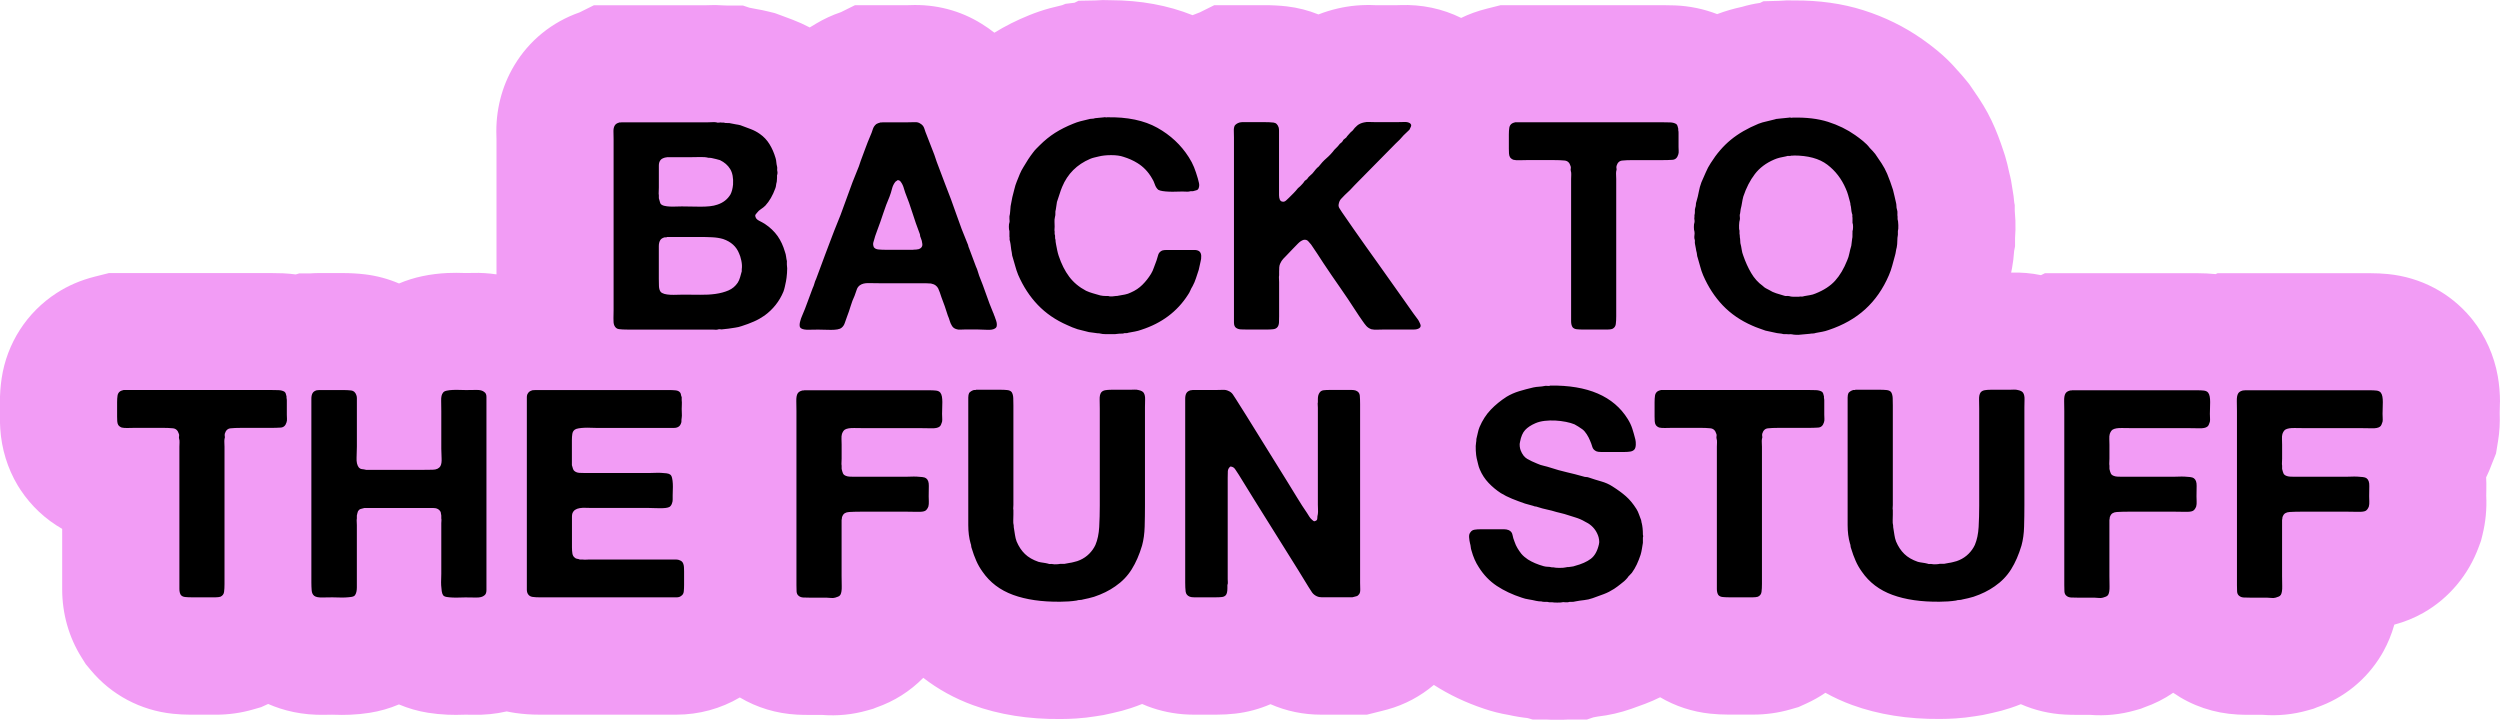 <?xml version="1.0" encoding="UTF-8"?>
<svg xmlns="http://www.w3.org/2000/svg" id="Layer_1" data-name="Layer 1" viewBox="0 0 746.94 215.04">
  <path d="m746.94,120.14c0-2.63-.22-5.23-.66-7.73-1.09-6.19-3.7-12.02-7.53-16.85l-.56-.69c-6.19-7.4-14.94-12.01-24.73-12.99-1.72-.17-3.49-.25-5.25-.25h-45.67l-.54.27s-.08,0-.12-.01c-1.72-.17-3.49-.26-5.26-.26h-45.64l-1.18.58c-2.92-.61-5.91-.85-8.92-.77l.27-1.33c.31-1.7.52-3.41.63-5.13l.27-1.37v-2.45c.13-1.65.17-3.35.11-5.1v-.1c-.04-1.03-.11-2.03-.2-3v-1.69l-.15-.76c-.1-1.29-.27-2.57-.51-3.85-.22-1.73-.55-3.44-1-5.14-.33-1.65-.74-3.28-1.21-4.86l-.33-1.03c-.33-.99-.64-1.91-.95-2.8-.52-1.5-1.12-3.04-1.78-4.59-1.31-3.08-2.9-6.03-4.76-8.83-.72-1.08-1.45-2.15-2.17-3.2l-.72-1.04-.79-.99c-.69-.86-1.44-1.74-2.27-2.65-.18-.2-.36-.39-.54-.59-1.78-2.08-3.78-4.03-5.98-5.84-1.5-1.23-3-2.37-4.48-3.4-5.28-3.71-11.2-6.62-17.57-8.64-6.3-2-13.26-2.97-20.67-2.92-1.5-.06-3.01-.02-4.5.11l-4.72.13-.99.49c-1.82.26-3.62.65-5.4,1.18-2.54.54-5.04,1.27-7.42,2.17-3.98-1.54-8.24-2.43-12.59-2.6-1.2-.05-2.42-.07-3.63-.07h-48.45l-4.21,1.06c-2.72.69-5.24,1.59-7.61,2.75-5.58-2.76-11.81-4.08-18.29-3.83h-.11c-.21.01-.4.02-.59.02h-6.66s-.14,0-.14,0c-3.78-.18-7.51.16-11.08.99-1.97.45-3.9,1.05-5.77,1.78-2.99-1.21-6.17-2.03-9.46-2.41-2.1-.24-4.31-.36-6.75-.36h-14.9l-4.31,2.14c-.74.26-1.47.54-2.19.85-7.37-2.95-15.57-4.45-24.47-4.47-1.56-.08-3.12-.06-4.67.07l-4.92.09-1.2.59-2.7.33-.96.39c-.21.05-.43.1-.64.16-1.01.23-2.03.48-3.07.76-2.13.58-4.22,1.29-6.23,2.11-3.69,1.49-7.17,3.24-10.35,5.21-1.18-.94-2.43-1.81-3.74-2.62-6.39-4.01-13.8-5.95-21.54-5.62h-.13c-.13.01-.25.01-.37.01h-15.86l-4.17,2.07c-2.66.9-5.18,2.07-7.53,3.48l-1.77,1.07-.05.04c-1.65-.87-3.37-1.64-5.14-2.32-1.1-.42-2.25-.85-3.48-1.3l-1.8-.66-1.86-.46c-1.24-.31-2.5-.57-3.77-.78-.66-.15-1.33-.28-2-.39l-1.94-.65h-4.84c-.3-.01-.6-.03-.9-.03-1.7-.13-3.42-.15-5.14-.05h-33.61l-4.28,2.13c-8.25,2.88-15.1,8.43-19.53,15.86-3.77,6.28-5.61,13.57-5.33,21.15.01.32.02.62.02.91v40.36c-2.3-.34-4.66-.5-7.05-.43-.73.02-1.43.03-2.08.03-.1,0-.21,0-.33-.01h-.12c-1.62-.07-3.26-.07-4.88,0h-.12c-2.62.12-5.17.44-7.58.95-2.42.51-4.75,1.24-6.96,2.18-3.19-1.37-6.61-2.3-10.18-2.73-2.13-.25-4.33-.38-6.73-.38h-6.96c-.84,0-1.68.03-2.52.09h-3.4l-1.06.32c-1.25-.17-2.52-.28-3.79-.34-1.19-.05-2.4-.07-3.58-.07h-48.45l-4.21,1.06c-4.24,1.07-7.98,2.68-11.43,4.91-8.89,5.75-14.86,15.02-16.42,25.5-.34,2.29-.52,4.71-.52,7.19v4.26c0,1.21.04,2.41.11,3.59.38,6.01,2.18,11.86,5.21,16.93l.87,1.37c3.21,4.83,7.44,8.77,12.42,11.62v18.04c0,7.3,2,14.35,5.79,20.38l1.25,1.99,1.51,1.81c6.16,7.39,14.88,12.02,24.51,13.02,1.76.18,3.58.28,5.43.28h7.4c3.81,0,7.55-.52,11.1-1.55l2.44-.7,2.11-.96c4.46,1.96,10.14,3.41,17.03,3.24.83-.02,1.54-.03,2.07-.03.14,0,.3,0,.38.01,1.71.07,3.42.07,5,0,2.01-.08,3.99-.28,5.8-.57,3.07-.48,6.02-1.33,8.79-2.51,2.75,1.17,5.67,2.01,8.7,2.49,1.87.3,3.83.49,5.83.58,1.68.07,3.39.07,4.98,0,.14,0,.27-.01.32-.01.72,0,1.49.01,2.25.03,3.46.09,6.86-.25,10.12-1,.88.19,1.78.35,2.68.48,2.28.33,4.62.49,7.13.49h40.93c6.7,0,13.24-1.8,18.91-5.14,5.13,3.05,10.93,4.8,17.05,5.13,1.18.06,2.38.09,3.67.09h3.9c4.55.35,9.07-.09,13.44-1.34l1.77-.5.94-.38c5.34-1.84,10.13-4.88,14.04-8.87,4.41,3.42,9.38,6.16,14.78,8.14,7.8,2.85,16.66,4.27,26.31,4.17,1.5,0,3.05-.06,4.66-.16,1.99-.13,3.92-.35,5.72-.65,1.57-.2,3.12-.49,4.66-.88.16-.03.32-.07.5-.11,1.85-.39,3.68-.89,5.42-1.47,1.13-.38,2.25-.78,3.34-1.22.55.24,1.1.47,1.67.69l1.37.49c3.95,1.33,8.12,2.01,12.4,2.01h6.7c1.98,0,3.92-.11,5.73-.32,3.66-.42,7.18-1.38,10.48-2.81,4.75,2.08,9.84,3.13,15.15,3.13h13.67l4.19-1.05c.73-.18,1.34-.34,1.85-.48l.14-.04c5.1-1.41,9.8-3.92,13.81-7.32,4.51,2.91,9.54,5.3,14.98,7.11,2.41.83,4.93,1.46,7.53,1.89l1.23.26c1.12.22,2.19.39,3.14.51.26.03.51.06.77.09.12.02.24.03.36.05l1.54.44h4.28c.97.06,1.97.09,3.02.09s2.06-.03,3.02-.09h5.84l1.95-.66c.41-.07.83-.15,1.24-.23,3.44-.39,6.83-1.17,10.08-2.31,1.42-.5,2.79-1,4.13-1.5,1.53-.58,3.03-1.23,4.5-1.96,4.52,2.66,9.6,4.34,14.97,4.9,1.76.18,3.58.28,5.43.28h7.4c3.8,0,7.52-.52,11.07-1.54l2.46-.71,2.34-1.06c2.01-.92,3.92-1.99,5.7-3.21,2.54,1.41,5.21,2.64,7.99,3.65,7.8,2.85,16.66,4.26,26.31,4.17,1.5,0,3.05-.06,4.66-.16,2.02-.14,3.89-.35,5.73-.65,1.56-.2,3.12-.49,4.66-.88.16-.03.33-.07.51-.11,1.84-.39,3.67-.89,5.41-1.47,1.06-.35,2.11-.73,3.13-1.14,4.1,1.8,8.52,2.86,13.13,3.1,1.17.06,2.36.09,3.64.09h3.9c4.56.36,9.08-.1,13.47-1.35l1.74-.5.92-.37c3.11-1.07,6.03-2.54,8.71-4.38,5.64,3.9,12.23,6.13,19.23,6.5,1.17.06,2.35.09,3.63.09h3.9c4.55.35,9.07-.09,13.44-1.34l1.76-.5.93-.38c8.08-2.78,14.9-8.31,19.32-15.7l.57-.99c1.41-2.54,2.5-5.22,3.29-8.04,3.09-.82,6.02-2.01,8.77-3.58,7.57-4.33,13.43-11.33,16.48-19.71l.64-1.74.45-1.8c.94-3.8,1.32-7.74,1.12-11.69,0-.6.01-1.27.03-1.97.03-1.18,0-2.35-.06-3.51.63-1.27,1.19-2.59,1.68-3.94l1.27-3.18.62-3.79c.44-2.7.6-5.46.48-8.27.05-1.09.07-2.19.07-3.27ZM544.46,1.45h-.05c-.06-.03-.12-.05-.18-.06.08.02.15.04.23.06Zm-203.21.36h-.04s-.03-.02-.04-.02l.08.02Zm122.56,212.95s.05,0,.07,0h0-.07Zm.11,0h0,.12s-.08,0-.12,0Zm163.09-132.1l-.1-.02s.09.02.14.03h-.04Z" style="fill: #f29cf5; stroke-width: 0px;"></path>
  <path d="m670.35,116.66c-.12-.03-.23-.01-.35.04-.64.17-1.07.47-1.3.87-.29.47-.42,1.25-.39,2.35.03,1.1.04,2.06.04,2.87v52.03c0,.64.01,1.26.04,1.87.03.61.25,1.06.65,1.35.35.29.8.45,1.35.48.55.03,1.14.04,1.78.04h5.05c.46,0,.93.03,1.39.09.46.06.9.03,1.3-.09.29-.12.58-.22.87-.3.29-.09.52-.28.7-.57.29-.52.42-1.38.39-2.57-.03-1.19-.04-2.19-.04-3v-16.79c.06-.17.09-.36.09-.57s.06-.39.17-.57c.29-.75.96-1.16,2-1.22,1.04-.06,2.12-.09,3.22-.09h14.27c.75,0,1.71.02,2.87.04,1.16.03,1.94-.07,2.35-.3.41-.23.72-.67.96-1.3.11-.46.16-.97.13-1.52-.03-.55-.04-1.06-.04-1.52,0-.93.01-1.96.04-3.09.03-1.13-.25-1.9-.83-2.31-.23-.17-.59-.29-1.09-.35-.49-.06-1.04-.1-1.65-.13-.61-.03-1.22-.03-1.83,0-.61.03-1.14.04-1.61.04h-15.4c-.46,0-.9-.01-1.3-.04-.41-.03-.76-.1-1.04-.22-.46-.17-.77-.43-.91-.78-.14-.35-.27-.78-.39-1.3v-.96c-.06-.29-.07-.64-.04-1.04.03-.41.04-.75.04-1.04v-4.18c0-.46-.02-1.01-.04-1.65-.03-.64.01-1.16.13-1.57.23-.64.52-1.07.87-1.3.58-.35,1.52-.51,2.83-.48,1.3.03,2.42.04,3.35.04h16.79c.81,0,1.78.02,2.91.04,1.13.03,1.93-.13,2.39-.48.23-.17.39-.39.48-.65.09-.26.19-.54.3-.83.06-.35.07-.72.04-1.13-.03-.41-.04-.81-.04-1.22,0-.52.01-1.09.04-1.7.03-.61.04-1.22.04-1.83s-.04-1.16-.13-1.65c-.09-.49-.25-.88-.48-1.17-.29-.35-.73-.55-1.3-.61-.58-.06-1.19-.09-1.83-.09h-37.5c-.12.06-.23.07-.35.04Zm-51.59,0c-.12-.03-.23-.01-.35.04-.64.17-1.07.47-1.3.87-.29.47-.42,1.25-.39,2.35.03,1.1.04,2.06.04,2.87v52.03c0,.64.01,1.26.04,1.87.03.61.25,1.06.65,1.35.35.29.8.45,1.35.48.55.03,1.14.04,1.78.04h5.05c.46,0,.93.03,1.39.09.46.06.9.03,1.3-.09.29-.12.58-.22.87-.3.29-.09.52-.28.7-.57.29-.52.42-1.38.39-2.57-.03-1.19-.04-2.19-.04-3v-16.79c.06-.17.09-.36.09-.57s.06-.39.17-.57c.29-.75.96-1.16,2-1.22,1.04-.06,2.12-.09,3.22-.09h14.27c.75,0,1.71.02,2.87.04,1.16.03,1.94-.07,2.35-.3.4-.23.72-.67.96-1.3.12-.46.16-.97.13-1.52-.03-.55-.04-1.06-.04-1.52,0-.93.01-1.96.04-3.09.03-1.13-.25-1.9-.83-2.31-.23-.17-.6-.29-1.09-.35-.49-.06-1.05-.1-1.65-.13-.61-.03-1.22-.03-1.83,0-.61.03-1.15.04-1.61.04h-15.4c-.47,0-.9-.01-1.3-.04-.41-.03-.75-.1-1.04-.22-.47-.17-.77-.43-.91-.78-.15-.35-.28-.78-.39-1.3v-.96c-.06-.29-.07-.64-.04-1.04.03-.41.04-.75.04-1.04v-4.18c0-.46-.02-1.01-.04-1.65-.03-.64.01-1.16.13-1.57.23-.64.52-1.07.87-1.3.58-.35,1.52-.51,2.83-.48,1.3.03,2.42.04,3.35.04h16.79c.81,0,1.78.02,2.91.04,1.13.03,1.93-.13,2.39-.48.23-.17.39-.39.48-.65.09-.26.19-.54.3-.83.06-.35.07-.72.04-1.13-.03-.41-.04-.81-.04-1.22,0-.52.01-1.09.04-1.7.03-.61.04-1.22.04-1.83s-.04-1.16-.13-1.65c-.09-.49-.25-.88-.48-1.17-.29-.35-.73-.55-1.3-.61-.58-.06-1.19-.09-1.83-.09h-37.5c-.12.06-.23.07-.35.04Zm-64.73-.13h-.35c-.58.17-1.04.47-1.39.87-.17.35-.26.8-.26,1.35v38.15c0,2.03.23,3.86.7,5.48.12.29.17.54.17.74s.06.45.17.74c.4,1.34.85,2.57,1.35,3.7.49,1.13,1.12,2.22,1.87,3.26,2.2,3.19,5.25,5.5,9.14,6.92,3.88,1.42,8.58,2.1,14.09,2.04.81,0,1.65-.03,2.52-.09.87-.06,1.65-.15,2.35-.26.35-.12.68-.17,1-.17s.65-.06,1-.17c.52-.12,1.06-.23,1.61-.35.55-.12,1.09-.26,1.61-.43,2.44-.81,4.55-1.86,6.35-3.13,2.03-1.39,3.67-3.09,4.92-5.09,1.25-2,2.27-4.36,3.09-7.09.46-1.68.73-3.57.78-5.65.06-2.09.09-4.23.09-6.44v-29.23c0-.7.01-1.46.04-2.31.03-.84-.1-1.49-.39-1.96-.23-.41-.75-.7-1.57-.87-.41-.12-.83-.16-1.26-.13-.43.03-.89.04-1.35.04h-5.57c-.64,0-1.22.04-1.74.13s-.93.3-1.22.65c-.35.46-.51,1.19-.48,2.17.03.99.04,1.89.04,2.7v28.97c0,2.21-.06,4.34-.17,6.39-.12,2.06-.49,3.84-1.13,5.35-.46.99-1.09,1.87-1.87,2.65-.78.78-1.7,1.41-2.74,1.87-.46.23-1.1.43-1.91.61-.41.12-.84.2-1.31.26-.46.06-.93.15-1.39.26h-1.3c-.17.06-.52.1-1.04.13-.52.03-.9.02-1.13-.04-.29-.06-.55-.07-.78-.04-.23.03-.49-.01-.78-.13-.46-.12-.93-.2-1.39-.26-.47-.06-.93-.14-1.39-.26-1.68-.58-3.03-1.36-4.04-2.35-1.02-.99-1.84-2.23-2.48-3.74-.23-.64-.39-1.28-.48-1.91-.09-.64-.19-1.28-.3-1.91-.06-.23-.09-.55-.09-.96-.12-.46-.16-.99-.13-1.57.03-.58.04-1.13.04-1.65v-1.39c-.06-.23-.07-.48-.04-.74.03-.26.04-.51.04-.74v-29.75c0-.75-.02-1.49-.04-2.22-.03-.72-.19-1.32-.48-1.78-.29-.35-.74-.55-1.35-.61-.61-.06-1.23-.09-1.87-.09h-7.4c-.12.06-.23.09-.35.09Zm-57.33,0h-.43c-.47.12-.78.23-.96.35-.46.29-.74.73-.83,1.3-.09.58-.13,1.25-.13,2v4.26c0,.46.01.93.04,1.39.03.47.13.84.31,1.13.23.35.58.61,1.04.78.46.12,1.09.16,1.87.13.78-.03,1.49-.04,2.13-.04h8.09c1.22,0,2.28.04,3.17.13.9.09,1.49.62,1.78,1.61.12.23.14.46.09.7-.06.23-.06.49,0,.78.11.35.16.74.13,1.17-.03.43-.04.86-.04,1.26v42.5c0,.73.14,1.32.43,1.78.29.35.71.55,1.26.61.55.06,1.14.09,1.78.09h7.39c.52,0,.98-.06,1.39-.17.64-.29,1-.77,1.09-1.44.09-.67.13-1.46.13-2.39v-40.98c0-.35-.01-.74-.04-1.17-.03-.44-.02-.83.04-1.17.12-.29.14-.55.09-.78-.06-.23-.06-.49,0-.78.29-.99.85-1.52,1.7-1.61.84-.09,1.84-.13,3-.13h8.87c1.22,0,2.26-.03,3.13-.09.87-.06,1.45-.58,1.74-1.57.12-.35.16-.71.13-1.09-.03-.38-.04-.77-.04-1.17v-4.26c0-.29-.03-.55-.09-.78v-.44c-.06-.29-.13-.56-.22-.83-.09-.26-.22-.45-.39-.57-.47-.29-1.06-.45-1.78-.48-.72-.03-1.46-.04-2.22-.04h-43.67Zm-34.32-1.22c-.38-.06-.65-.06-.83,0-.58.12-1.15.19-1.7.22-.55.03-1.12.1-1.7.22-1.51.35-2.93.73-4.26,1.13-1.34.41-2.58.96-3.74,1.65-1.8,1.16-3.38,2.45-4.74,3.87-1.36,1.42-2.48,3.15-3.35,5.18-.23.58-.41,1.16-.52,1.74-.12.58-.26,1.19-.43,1.83,0,.47-.03.81-.09,1.04-.12.64-.14,1.45-.09,2.44.06.99.14,1.74.26,2.26.17.64.32,1.23.43,1.78.12.55.29,1.09.52,1.61.64,1.51,1.51,2.84,2.61,4,1.1,1.16,2.32,2.17,3.65,3.04,1.04.64,2.17,1.2,3.39,1.7,1.22.49,2.49.97,3.83,1.43.46.12.88.23,1.26.35.38.12.8.23,1.26.35.23.12.43.17.61.17s.41.06.7.17c.87.29,1.78.54,2.74.74.96.2,1.9.45,2.83.74.46.12.88.22,1.26.31.38.09.77.19,1.17.3,1.04.35,2.1.68,3.18,1,1.07.32,2.04.74,2.91,1.26.46.23.78.41.96.52,1.39.87,2.38,2.09,2.96,3.65.12.29.22.7.3,1.22.09.52.07.99-.04,1.39-.46,2.03-1.28,3.48-2.44,4.35-1.16.87-2.73,1.57-4.7,2.09-.29.12-.6.19-.91.22-.32.03-.62.07-.91.13-.41,0-.7.03-.87.09-.46.12-1.1.17-1.91.17s-1.45-.06-1.91-.17h-.43c-.46-.12-.89-.17-1.26-.17s-.77-.06-1.17-.17c-1.86-.52-3.42-1.19-4.7-2-.35-.23-.7-.49-1.04-.78-.35-.29-.67-.61-.96-.96-.41-.52-.78-1.07-1.13-1.65-.35-.58-.64-1.22-.87-1.91-.29-.7-.49-1.38-.61-2.04-.12-.67-.49-1.14-1.13-1.43-.41-.17-.87-.26-1.39-.26h-6.96c-.7,0-1.32.04-1.87.13-.55.09-.97.36-1.26.83-.29.35-.41.86-.35,1.52.06.67.14,1.23.26,1.7.12.41.19.78.22,1.13.03.35.1.7.22,1.04.52,1.91,1.25,3.57,2.17,4.96,1.45,2.32,3.25,4.19,5.39,5.61,2.15,1.42,4.64,2.6,7.48,3.52.64.23,1.33.41,2.09.52.75.12,1.48.26,2.17.43.29.06.55.1.78.13.23.03.49.04.78.04.35.12.74.16,1.17.13.43-.03.85.01,1.26.13h.87c.29.06.78.09,1.48.09s1.19-.03,1.48-.09c.12-.06.28-.07.48-.04.2.03.36.04.48.04h.7c.35-.12.71-.16,1.09-.13.38.03.77-.01,1.17-.13.87-.17,1.74-.3,2.61-.39.87-.09,1.71-.28,2.52-.57,1.16-.4,2.28-.81,3.35-1.22,1.07-.4,2.1-.93,3.09-1.57.35-.23.68-.46,1-.7.32-.23.62-.46.91-.7.4-.29.78-.59,1.13-.91.35-.32.67-.65.96-1,.17-.29.38-.54.61-.74.23-.2.46-.45.7-.74.58-.81,1.07-1.65,1.48-2.52.41-.87.78-1.83,1.13-2.87.17-.58.3-1.16.39-1.74.09-.58.19-1.19.3-1.83v-1.57c.12-.29.12-.58,0-.87,0-1.39-.12-2.55-.35-3.48-.06-.12-.09-.25-.09-.39s-.03-.3-.09-.48c-.23-.58-.45-1.16-.65-1.74-.2-.58-.45-1.1-.74-1.57-.99-1.57-2.04-2.84-3.17-3.83-1.13-.99-2.48-1.97-4.05-2.96-.99-.64-2.1-1.13-3.35-1.48-1.25-.35-2.45-.73-3.61-1.13-.29-.12-.58-.17-.87-.17s-.58-.06-.87-.17c-1.62-.46-3.26-.88-4.91-1.26-1.65-.38-3.26-.83-4.83-1.35-.7-.23-1.38-.42-2.04-.57-.67-.14-1.32-.36-1.96-.65-1.16-.46-2.16-.94-3-1.43-.84-.49-1.49-1.35-1.96-2.57-.12-.29-.2-.68-.26-1.17-.06-.49-.03-.94.09-1.35.29-1.57.8-2.74,1.52-3.52.72-.78,1.75-1.46,3.09-2.04.81-.35,1.74-.58,2.78-.7,1.04-.12,2.1-.14,3.18-.09,1.07.06,2.12.19,3.13.39,1.01.2,1.87.45,2.57.74.75.41,1.54.9,2.35,1.48.46.35.9.84,1.3,1.48.41.64.73,1.25.96,1.83.29.64.52,1.28.7,1.91.17.64.61,1.1,1.3,1.39.35.12.78.17,1.3.17h7.05c.64,0,1.22-.04,1.74-.13.52-.09.93-.3,1.22-.65.23-.29.36-.74.39-1.35.03-.61-.02-1.14-.13-1.61-.29-1.16-.59-2.23-.91-3.22-.32-.99-.77-1.94-1.35-2.87-4.23-6.84-11.98-10.18-23.23-10.01-.12.12-.36.15-.74.09Zm-106.31,1.26c-.15.03-.28.04-.39.04-.58.17-.99.46-1.22.87-.23.41-.35.96-.35,1.65v54.98c0,.99.04,1.86.13,2.61.09.75.51,1.28,1.26,1.57.35.12.75.17,1.22.17h6.7c.64,0,1.2-.03,1.7-.09.49-.06.88-.26,1.17-.61.29-.41.43-1.07.43-2v-.96c.12-.29.16-.58.13-.87-.03-.29-.04-.58-.04-.87v-30.28c0-.81.01-1.48.04-2,.03-.52.27-.99.74-1.39.64,0,1.15.3,1.52.91.38.61.71,1.12,1,1.52.81,1.34,1.61,2.62,2.39,3.87.78,1.25,1.58,2.54,2.39,3.87l13.05,20.88c.52.81,1.03,1.64,1.52,2.48.49.84,1,1.67,1.52,2.48.35.58.7,1.12,1.04,1.61.35.49.84.88,1.48,1.17.35.17.77.26,1.26.26h9.35c.46-.12.86-.22,1.17-.3.32-.09.59-.3.83-.65.23-.35.33-.84.3-1.48-.03-.64-.04-1.28-.04-1.91v-53.33c0-.99-.03-1.84-.09-2.57-.06-.72-.46-1.23-1.22-1.52-.35-.12-.75-.17-1.22-.17h-6.7c-.64,0-1.2.03-1.7.09-.49.06-.89.29-1.17.7-.35.47-.52,1.1-.52,1.91v.96c-.06.23-.07.49-.04.78.03.29.04.58.04.87v28.97c0,.47.01.94.04,1.44.03.49.01.94-.04,1.35-.12.47-.17.9-.17,1.3s-.2.67-.61.78c-.17.12-.35.12-.52,0-.17-.12-.32-.23-.43-.35-.35-.29-.62-.61-.83-.96-.2-.35-.42-.7-.65-1.04-1.04-1.51-2.04-3.06-3-4.65-.96-1.59-1.93-3.18-2.91-4.74-2.03-3.31-4.08-6.6-6.13-9.87-2.06-3.28-4.1-6.57-6.13-9.88l-3.13-4.96c-.29-.46-.6-.93-.91-1.39-.32-.46-.77-.81-1.35-1.04-.47-.23-1-.33-1.61-.3-.61.03-1.23.04-1.87.04h-7.05c-.12,0-.25.02-.39.04Zm-64.77-.04h-.35c-.58.17-1.04.47-1.39.87-.17.35-.26.8-.26,1.35v38.15c0,2.03.23,3.86.7,5.48.12.29.17.54.17.74s.06.45.17.74c.4,1.34.85,2.57,1.35,3.7.49,1.13,1.12,2.22,1.87,3.26,2.2,3.19,5.25,5.5,9.13,6.92,3.89,1.42,8.58,2.1,14.09,2.04.81,0,1.65-.03,2.52-.09.87-.06,1.65-.15,2.35-.26.35-.12.68-.17,1-.17s.65-.06,1-.17c.52-.12,1.06-.23,1.61-.35.55-.12,1.09-.26,1.61-.43,2.44-.81,4.55-1.86,6.35-3.13,2.03-1.39,3.67-3.09,4.91-5.09,1.25-2,2.28-4.36,3.09-7.09.46-1.68.72-3.57.78-5.65.06-2.09.09-4.23.09-6.44v-29.23c0-.7.01-1.46.04-2.31.03-.84-.1-1.49-.39-1.96-.23-.41-.76-.7-1.57-.87-.41-.12-.83-.16-1.26-.13-.43.03-.89.04-1.35.04h-5.57c-.64,0-1.22.04-1.74.13-.52.09-.93.3-1.22.65-.35.46-.51,1.19-.48,2.17.03.99.04,1.89.04,2.7v28.97c0,2.21-.06,4.34-.17,6.39-.12,2.06-.49,3.84-1.13,5.35-.46.99-1.09,1.87-1.87,2.65-.78.78-1.7,1.41-2.74,1.87-.47.23-1.1.43-1.91.61-.41.12-.84.2-1.3.26-.47.06-.93.15-1.39.26h-1.3c-.17.06-.52.1-1.04.13-.52.03-.9.02-1.13-.04-.29-.06-.55-.07-.78-.04-.23.03-.49-.01-.78-.13-.46-.12-.93-.2-1.39-.26-.47-.06-.93-.14-1.39-.26-1.68-.58-3.03-1.36-4.05-2.35-1.02-.99-1.84-2.23-2.48-3.74-.23-.64-.39-1.28-.48-1.91-.09-.64-.19-1.28-.3-1.91-.06-.23-.09-.55-.09-.96-.12-.46-.16-.99-.13-1.57.03-.58.04-1.13.04-1.65v-1.39c-.06-.23-.07-.48-.04-.74.03-.26.04-.51.04-.74v-29.75c0-.75-.01-1.49-.04-2.22-.03-.72-.19-1.32-.48-1.78-.29-.35-.74-.55-1.35-.61-.61-.06-1.23-.09-1.87-.09h-7.39c-.12.06-.23.09-.35.09Zm-51.33.13c-.12-.03-.23-.01-.35.04-.64.17-1.07.47-1.31.87-.29.47-.42,1.25-.39,2.35.03,1.1.04,2.06.04,2.87v52.03c0,.64.01,1.26.04,1.87.03.61.25,1.06.65,1.35.35.29.8.45,1.35.48.55.03,1.14.04,1.78.04h5.05c.46,0,.93.03,1.39.09.46.06.9.03,1.31-.09.29-.12.58-.22.87-.3.29-.09.52-.28.7-.57.29-.52.42-1.38.39-2.57-.03-1.19-.04-2.19-.04-3v-16.79c.06-.17.09-.36.09-.57s.06-.39.17-.57c.29-.75.96-1.16,2-1.22,1.04-.06,2.12-.09,3.22-.09h14.27c.75,0,1.71.02,2.87.04,1.16.03,1.94-.07,2.35-.3.4-.23.72-.67.96-1.3.11-.46.16-.97.13-1.52-.03-.55-.04-1.06-.04-1.52,0-.93.01-1.96.04-3.09.03-1.13-.25-1.9-.83-2.31-.23-.17-.6-.29-1.09-.35-.49-.06-1.04-.1-1.65-.13-.61-.03-1.22-.03-1.83,0-.61.03-1.15.04-1.61.04h-15.4c-.46,0-.9-.01-1.3-.04-.41-.03-.76-.1-1.04-.22-.46-.17-.77-.43-.91-.78-.14-.35-.28-.78-.39-1.3v-.96c-.06-.29-.07-.64-.04-1.04.03-.41.04-.75.04-1.04v-4.18c0-.46-.02-1.01-.04-1.65-.03-.64.01-1.16.13-1.57.23-.64.52-1.07.87-1.3.58-.35,1.52-.51,2.83-.48,1.3.03,2.42.04,3.35.04h16.79c.81,0,1.78.02,2.91.04,1.13.03,1.93-.13,2.39-.48.23-.17.39-.39.48-.65.09-.26.19-.54.3-.83.06-.35.07-.72.04-1.13-.03-.41-.04-.81-.04-1.22,0-.52.01-1.09.04-1.7.03-.61.04-1.22.04-1.83s-.04-1.16-.13-1.65c-.09-.49-.25-.88-.48-1.17-.29-.35-.73-.55-1.3-.61-.58-.06-1.19-.09-1.83-.09h-37.5c-.12.06-.23.07-.35.04Zm-80.56-.09c-.12-.03-.23-.01-.35.04-.64.17-1.07.46-1.3.87-.23.29-.35.7-.35,1.22v57.46c0,.55.12,1,.35,1.35.29.47.74.74,1.35.83.61.09,1.32.13,2.13.13h40.93c.55,0,1-.14,1.35-.43.46-.29.73-.74.78-1.35.06-.61.09-1.26.09-1.96v-4c0-.46-.01-.9-.04-1.3-.03-.41-.1-.75-.22-1.04-.17-.46-.49-.78-.96-.96-.35-.17-.74-.26-1.17-.26h-25.97c-.29,0-.61.02-.96.04-.35.03-.67.02-.96-.04h-.87c-.29-.12-.57-.19-.83-.22-.26-.03-.48-.13-.65-.31-.41-.29-.65-.71-.74-1.26-.09-.55-.13-1.17-.13-1.87v-9.09c0-.32.03-.62.09-.91.17-.52.45-.91.83-1.17.38-.26.84-.43,1.39-.52.55-.09,1.14-.12,1.78-.09.64.03,1.31.04,2,.04h16.96c.4,0,.91.01,1.52.04.61.03,1.22.04,1.83.04s1.16-.03,1.65-.09c.49-.06.88-.17,1.17-.35.35-.29.58-.67.7-1.13.12-.29.17-.64.17-1.04v-1.22c0-.46.01-1.01.04-1.65.03-.64.03-1.26,0-1.87-.03-.61-.1-1.17-.22-1.7-.12-.52-.32-.87-.61-1.04-.23-.17-.6-.29-1.09-.35-.49-.06-1.03-.1-1.61-.13-.58-.03-1.17-.03-1.78,0-.61.03-1.12.04-1.52.04h-19.66c-.52,0-1.01-.01-1.48-.04-.46-.03-.87-.16-1.22-.39-.29-.17-.49-.42-.61-.74-.12-.32-.23-.71-.35-1.17v-7.48c0-.7.04-1.32.13-1.87.09-.55.33-.97.74-1.26.23-.17.61-.3,1.13-.39.52-.09,1.09-.14,1.7-.17.61-.03,1.22-.03,1.83,0,.61.03,1.14.04,1.61.04h23.4c.52,0,.96-.12,1.31-.35.4-.23.7-.7.87-1.39,0-.58.03-1.01.09-1.3.06-.4.07-.83.04-1.26-.03-.43-.04-.88-.04-1.35,0-.41.01-.84.04-1.3.03-.46.01-.9-.04-1.3v-.96c-.12-.23-.19-.46-.22-.7-.03-.23-.1-.43-.22-.61-.29-.4-.75-.64-1.39-.7-.64-.06-1.31-.09-2-.09h-40.11c-.12.06-.23.07-.35.04Zm-64.42,0c-.15.03-.28.04-.39.04-.58.17-.99.46-1.22.87-.23.41-.35.96-.35,1.65v54.9c0,.81.03,1.6.09,2.35.06.75.32,1.3.78,1.65.46.35,1.27.51,2.44.48,1.16-.03,2.14-.04,2.96-.04.52,0,1.13.02,1.83.04.7.03,1.38.03,2.05,0,.67-.03,1.27-.09,1.83-.17.55-.09.91-.27,1.09-.57.35-.52.52-1.28.52-2.26v-18.62c0-.29-.02-.62-.04-1-.03-.38-.02-.71.04-1v-.87c.12-.58.23-1.01.35-1.3.23-.35.49-.57.78-.65.29-.09.67-.19,1.13-.3h20.53c1.1,0,1.86.41,2.26,1.22.06.17.09.35.09.52s.03.35.09.52v.87c.06.23.07.47.04.7-.03.23-.04.46-.04.7v15.14c0,.46-.02,1-.04,1.61-.03.61-.03,1.22,0,1.83.03.61.09,1.19.17,1.74.09.55.22.94.39,1.17.17.29.54.48,1.09.57.55.09,1.16.15,1.83.17.67.03,1.33.03,2,0,.67-.03,1.26-.04,1.78-.04.99,0,2.05.02,3.18.04,1.13.03,1.96-.19,2.48-.65.4-.29.61-.81.61-1.57v-57.73c0-.67-.2-1.14-.61-1.43-.52-.46-1.32-.68-2.39-.65-1.07.03-2.1.04-3.09.04-.52,0-1.13-.01-1.83-.04-.7-.03-1.39-.03-2.09,0-.7.03-1.32.1-1.87.22-.55.12-.91.32-1.09.61-.41.47-.6,1.28-.56,2.44.03,1.16.04,2.17.04,3.04v11.31c0,.81.03,1.74.09,2.78.06,1.04-.06,1.83-.35,2.35-.41.7-1.16,1.06-2.26,1.09-1.1.03-2.18.04-3.22.04h-16.7c-.46-.12-.89-.19-1.26-.22-.38-.03-.71-.22-1-.57-.46-.64-.67-1.58-.61-2.83.06-1.25.09-2.36.09-3.35v-14.49c0-.32-.06-.62-.17-.91-.29-.81-.8-1.26-1.52-1.35-.73-.09-1.58-.13-2.57-.13h-6.96c-.12,0-.25.02-.39.04Zm-57.64-.04h-.44c-.46.12-.78.23-.96.35-.46.29-.74.73-.83,1.3-.09.58-.13,1.25-.13,2v4.26c0,.46.01.93.04,1.39.03.47.13.84.3,1.13.23.35.58.61,1.04.78.46.12,1.09.16,1.87.13.78-.03,1.49-.04,2.13-.04h8.09c1.22,0,2.28.04,3.18.13.9.09,1.49.62,1.78,1.61.12.23.14.46.09.7-.06.23-.06.49,0,.78.12.35.16.74.13,1.17-.03.43-.04.86-.04,1.26v42.5c0,.73.14,1.32.43,1.78.29.35.71.55,1.26.61.55.06,1.15.09,1.78.09h7.4c.52,0,.99-.06,1.39-.17.64-.29,1-.77,1.09-1.44.09-.67.13-1.46.13-2.39v-40.98c0-.35-.01-.74-.04-1.17-.03-.44-.01-.83.04-1.17.12-.29.14-.55.09-.78-.06-.23-.06-.49,0-.78.29-.99.86-1.52,1.7-1.61.84-.09,1.84-.13,3-.13h8.87c1.22,0,2.26-.03,3.13-.09.87-.06,1.45-.58,1.74-1.57.12-.35.16-.71.13-1.09-.03-.38-.04-.77-.04-1.17v-4.26c0-.29-.03-.55-.09-.78v-.44c-.06-.29-.13-.56-.22-.83-.09-.26-.22-.45-.39-.57-.46-.29-1.06-.45-1.78-.48-.73-.03-1.47-.04-2.22-.04h-43.67Z" style="stroke-width: 0px;"></path>
  <path d="m553.47,69.77v.83c0,.26-.03.51-.09.74l-.26,2.09c-.23.75-.42,1.51-.57,2.26-.15.75-.36,1.45-.65,2.09-.99,2.49-2.19,4.52-3.61,6.09-1.42,1.57-3.38,2.84-5.87,3.83-.52.23-1.07.39-1.65.48-.58.09-1.16.19-1.74.3-.29.12-.55.16-.78.13-.23-.03-.49-.01-.78.04h-1.83c-.35,0-.7-.06-1.04-.17-.29-.06-.57-.07-.83-.04-.26.03-.54-.01-.83-.13-.81-.23-1.58-.46-2.3-.7-.73-.23-1.41-.55-2.05-.96-.35-.17-.68-.35-1-.52-.32-.17-.62-.4-.91-.7-1.39-.99-2.55-2.28-3.48-3.87-.93-1.59-1.71-3.32-2.35-5.18-.23-.58-.39-1.19-.48-1.83-.09-.64-.22-1.28-.39-1.91,0-.23-.02-.45-.04-.65-.03-.2-.04-.42-.04-.65-.06-.23-.09-.48-.09-.74s-.03-.51-.09-.74v-.96c-.12-.29-.16-.83-.13-1.61.03-.78.1-1.32.22-1.61.06-.29.06-.61,0-.96-.06-.35-.03-.67.09-.96.06-.23.09-.45.09-.65s.03-.42.09-.65c.17-.64.3-1.26.39-1.87.09-.61.22-1.23.39-1.87.87-2.61,2.02-4.84,3.44-6.7,1.42-1.86,3.35-3.31,5.78-4.35.52-.23,1.09-.42,1.7-.57.61-.14,1.23-.27,1.87-.39.29-.12.55-.16.78-.13.23.03.46.02.7-.04.12-.06.25-.07.39-.04.14.03.27.02.39-.04,4.29,0,7.64.91,10.05,2.74,2.41,1.83,4.25,4.22,5.52,7.18.29.64.52,1.28.7,1.91.17.64.35,1.28.52,1.91.12.35.17.67.17.96.12.41.19.83.22,1.26.03.43.1.88.22,1.35.12.23.16.45.13.65-.03.2-.01.42.04.65v1.48c.12.29.17.71.17,1.26s-.06.97-.17,1.26v.7Zm13.48-5.05c-.06-.29-.07-.62-.04-1,.03-.38-.02-.74-.13-1.09-.12-.35-.17-.71-.17-1.09s-.06-.77-.17-1.17c-.17-.64-.32-1.26-.43-1.87-.12-.61-.26-1.2-.43-1.78-.29-.87-.57-1.68-.83-2.44-.26-.75-.57-1.54-.91-2.35-.47-1.1-1.02-2.13-1.65-3.09-.64-.96-1.28-1.9-1.91-2.83-.23-.29-.49-.59-.78-.91-.29-.32-.58-.62-.87-.91-.52-.7-1.19-1.38-2-2.04-.81-.67-1.6-1.26-2.35-1.78-2.38-1.68-5.08-3-8.09-3.96-3.02-.96-6.58-1.38-10.7-1.26-.12.06-.28.06-.48,0-.2-.06-.36-.06-.48,0l-2.61.26c-.29.06-.57.09-.83.09s-.54.06-.83.17c-.81.23-1.64.43-2.48.61-.84.17-1.64.41-2.39.7-3.25,1.34-6,2.93-8.27,4.79-2.26,1.86-4.26,4.18-6,6.96-.58.87-1.07,1.8-1.48,2.78-.41.99-.84,1.97-1.3,2.96-.35.93-.61,1.87-.78,2.83-.17.96-.41,1.93-.7,2.91-.12.29-.17.6-.17.91s-.06.62-.17.91c-.12.35-.16.71-.13,1.09.03.38-.02.77-.13,1.18v.52c-.06.29-.06.57,0,.83.06.26.06.54,0,.83-.12.29-.17.74-.17,1.35s.06,1.06.17,1.35c.06.35.06.71,0,1.09-.06.38-.06.74,0,1.09.12.23.16.48.13.74-.03.26-.02.54.04.83.12.47.2.91.26,1.35.06.43.14.86.26,1.26.06.23.09.45.09.65s.06.45.17.74c.29.93.55,1.84.78,2.74.23.9.52,1.75.87,2.57,1.51,3.48,3.46,6.48,5.87,9.01,2.41,2.52,5.35,4.54,8.83,6.05.64.29,1.29.55,1.96.78.67.23,1.32.46,1.96.7.46.12.93.22,1.39.3.46.09.93.19,1.39.3.46.12.9.19,1.3.22.41.03.84.1,1.3.22h.96c.29.06.57.07.83.04.26-.03.54-.01.83.04.17.06.55.1,1.13.13.58.03.99.01,1.22-.04l2.87-.26c.29-.06.59-.09.91-.09s.62-.06.91-.17c.64-.12,1.27-.23,1.91-.35.64-.12,1.27-.29,1.91-.52,4.35-1.45,8-3.52,10.96-6.22,2.96-2.7,5.31-6.08,7.05-10.14.4-.93.74-1.88,1-2.87.26-.99.54-2,.83-3.04.12-.41.2-.81.26-1.22.06-.4.14-.81.26-1.22.12-.64.17-1.28.17-1.91s.06-1.25.17-1.83v-1.13c.12-.35.16-.94.13-1.78-.03-.84-.1-1.43-.22-1.78v-.7Zm-113.79-28.19h-.43c-.47.12-.78.23-.96.35-.46.29-.74.73-.83,1.3-.09.58-.13,1.25-.13,2v4.26c0,.46.01.93.04,1.39.03.47.13.84.3,1.13.23.35.58.61,1.04.78.46.12,1.09.16,1.87.13.78-.03,1.49-.04,2.13-.04h8.09c1.22,0,2.28.04,3.17.13.9.09,1.49.62,1.78,1.61.11.23.14.46.09.7-.06.23-.06.49,0,.78.11.35.16.74.13,1.17-.03.43-.04.86-.04,1.26v42.5c0,.73.14,1.32.43,1.78.29.35.71.55,1.26.61.55.06,1.15.09,1.78.09h7.4c.52,0,.98-.06,1.39-.17.64-.29,1-.77,1.09-1.44.09-.67.13-1.46.13-2.39v-40.98c0-.35-.01-.74-.04-1.17-.03-.43-.01-.83.04-1.17.12-.29.14-.55.09-.78-.06-.23-.06-.49,0-.78.29-.99.85-1.52,1.7-1.61.84-.09,1.84-.13,3-.13h8.87c1.22,0,2.26-.03,3.13-.09.87-.06,1.45-.58,1.74-1.57.12-.35.16-.71.13-1.09-.03-.38-.04-.77-.04-1.17v-4.26c0-.29-.03-.55-.09-.78v-.43c-.06-.29-.13-.57-.22-.83-.09-.26-.22-.45-.39-.57-.47-.29-1.06-.45-1.78-.48-.73-.03-1.46-.04-2.22-.04h-43.67Zm-82.48.04c-.12-.03-.23-.01-.35.04-.58.17-1.04.46-1.39.87-.23.41-.33.96-.3,1.65.03.7.04,1.36.04,2v55.2c0,.78.2,1.32.61,1.61.4.29.9.45,1.48.48.58.03,1.19.04,1.83.04h5.92c.64,0,1.25-.03,1.83-.09.58-.06,1.01-.26,1.3-.61.29-.35.45-.81.48-1.39.03-.58.04-1.19.04-1.83v-10.27c0-.29-.01-.62-.04-1-.03-.38-.02-.71.04-1v-1.13c0-.46.01-.9.04-1.3.03-.41.13-.78.3-1.13.23-.52.52-.97.87-1.35.35-.38.72-.77,1.13-1.17.29-.29.58-.59.87-.91.29-.32.58-.62.87-.91.41-.41.9-.91,1.48-1.52.58-.61,1.16-1,1.74-1.18.58-.12,1.04.02,1.39.39.35.38.64.71.87,1,.64.93,1.26,1.86,1.87,2.78.61.93,1.23,1.89,1.87,2.87,1.62,2.44,3.25,4.82,4.87,7.13,1.62,2.32,3.22,4.7,4.78,7.13.35.52.68,1.03,1,1.52.32.49.65.97,1,1.44.35.52.71,1,1.09,1.44.38.43.88.77,1.52,1,.52.12,1.1.16,1.74.13.64-.03,1.27-.04,1.91-.04h8.96c.75,0,1.33-.14,1.74-.43.4-.29.49-.7.26-1.22-.23-.52-.43-.93-.61-1.22-.23-.35-.48-.68-.74-1-.26-.32-.51-.65-.74-1l-3.13-4.44c-2.44-3.48-4.87-6.92-7.31-10.31-2.44-3.39-4.87-6.83-7.31-10.31-.58-.87-1.17-1.73-1.78-2.57-.61-.84-1.2-1.7-1.78-2.57-.17-.29-.41-.65-.7-1.09-.29-.43-.38-.88-.26-1.35.12-.64.35-1.15.7-1.52.35-.38.73-.77,1.13-1.18,1.04-.93,2.03-1.91,2.96-2.96,2.03-2.03,4.06-4.09,6.09-6.18,2.03-2.09,4.06-4.15,6.09-6.18.46-.41.88-.81,1.26-1.22.38-.41.77-.84,1.17-1.3.29-.29.58-.57.87-.83.29-.26.58-.54.87-.83.12-.23.26-.54.43-.91.17-.38.09-.71-.26-1-.41-.29-.97-.42-1.7-.39-.73.03-1.41.04-2.05.04h-6.7c-.52,0-1.09-.01-1.7-.04-.61-.03-1.15.01-1.61.13-.81.17-1.48.48-2,.91s-.99.94-1.39,1.52c-.12.12-.22.2-.3.26-.09.06-.19.14-.3.26-.23.29-.47.55-.7.78-.23.23-.43.49-.61.78-.12.12-.26.23-.44.35-.17.12-.32.23-.43.35-.17.41-.43.73-.78.96-.12.12-.2.19-.26.22-.06.03-.12.1-.17.22-.17.23-.35.43-.52.61l-.52.52-.43.43c-.7.93-1.48,1.77-2.35,2.52-.87.75-1.65,1.6-2.35,2.52-.17.17-.32.29-.43.35-.29.29-.61.67-.96,1.13-.29.41-.64.77-1.04,1.09-.41.32-.75.71-1.04,1.17-.12.12-.23.2-.35.26-.12.06-.23.14-.35.26-.17.29-.38.57-.61.83-.23.26-.46.51-.7.74-.29.29-.52.49-.7.61-.41.52-.84,1.02-1.3,1.48s-.93.93-1.39,1.39c-.17.17-.45.43-.83.78-.38.35-.77.47-1.17.35-.12,0-.25-.06-.39-.17-.15-.12-.25-.23-.31-.35-.17-.4-.26-.87-.26-1.39v-19.27c0-.32-.03-.62-.09-.91-.29-.93-.81-1.44-1.57-1.52-.75-.09-1.68-.13-2.78-.13h-6.7c-.12.06-.23.07-.35.04Zm-40.37-1.52c-.17-.06-.32-.06-.43,0-.47.06-.91.1-1.35.13-.43.03-.88.07-1.35.13-.29.12-.61.17-.96.17s-.7.06-1.04.17c-.81.17-1.6.36-2.35.57-.75.2-1.48.45-2.17.74-2.03.81-3.84,1.73-5.44,2.74-1.6,1.02-3.12,2.25-4.57,3.7l-1.04,1.04c-.35.35-.67.73-.96,1.13-.99,1.28-1.94,2.73-2.87,4.35-.41.64-.77,1.34-1.09,2.09-.32.75-.62,1.51-.91,2.26-.29.7-.52,1.43-.7,2.22-.17.78-.38,1.58-.61,2.39-.12.47-.2.91-.26,1.35-.06.43-.14.88-.26,1.35-.06.52-.1,1.04-.13,1.57-.03.52-.1,1.02-.22,1.48v.78c0,.12.01.28.04.48.03.2.01.39-.04.57-.12.29-.17.73-.17,1.3s.06,1.02.17,1.3v1.65c.06.23.07.45.04.65-.03.2.01.45.13.74.12.52.2,1.07.26,1.65.06.58.14,1.13.26,1.65.06.23.09.45.09.65s.06.45.17.74c.29.93.55,1.83.78,2.7.23.87.52,1.74.87,2.61,1.51,3.48,3.46,6.48,5.87,9,2.41,2.52,5.35,4.54,8.83,6.05.46.23.96.45,1.48.65.52.2,1.04.39,1.57.57.58.17,1.15.32,1.7.43.55.12,1.12.26,1.7.43.46.06.9.12,1.3.17.4.06.81.12,1.22.17.4,0,.7.03.87.09.46.12.96.17,1.48.17h2.96c.41-.06.8-.1,1.18-.13.38-.03.77-.04,1.17-.04.29-.12.57-.16.83-.13.26.03.54-.01.83-.13.64-.12,1.28-.23,1.91-.35.64-.12,1.28-.29,1.91-.52,6.09-1.97,10.73-5.45,13.92-10.44.29-.4.52-.83.7-1.26s.4-.88.7-1.35c.41-.75.74-1.54,1-2.35.26-.81.54-1.65.83-2.52l.52-2.35c.17-.58.25-1.19.22-1.83-.03-.64-.25-1.1-.65-1.39-.35-.23-.8-.35-1.35-.35h-8.4c-.52,0-.96.06-1.3.17-.58.29-.96.7-1.13,1.22-.17.52-.35,1.1-.52,1.74-.29.7-.55,1.39-.78,2.09-.23.7-.52,1.34-.87,1.91-.75,1.22-1.61,2.31-2.57,3.26-.96.96-2.1,1.73-3.44,2.31-.58.29-1.17.49-1.78.61-.61.12-1.26.23-1.96.35-.17.06-.43.09-.78.09-.29.06-.67.1-1.13.13-.47.03-.84-.01-1.13-.13h-.7c-.29,0-.57-.01-.83-.04-.26-.03-.54-.07-.83-.13-.81-.23-1.57-.45-2.26-.65-.7-.2-1.36-.45-2-.74-2.09-1.1-3.77-2.51-5.05-4.22-1.28-1.71-2.32-3.79-3.13-6.22-.17-.52-.32-1.06-.43-1.61-.12-.55-.23-1.14-.35-1.78-.12-.58-.17-1.04-.17-1.39-.12-.29-.16-.58-.13-.87.03-.29-.02-.58-.13-.87v-.78c-.06-.23-.07-.46-.04-.7.03-.23.04-.46.04-.7,0-.46-.02-.94-.04-1.44-.03-.49.01-.97.13-1.44.12-.4.16-.8.13-1.17-.03-.38.01-.74.13-1.09.06-.41.12-.78.17-1.13.06-.35.12-.73.17-1.13.29-.81.55-1.59.78-2.35.23-.75.49-1.48.78-2.17,1.62-3.89,4.41-6.67,8.35-8.35.41-.17.8-.3,1.18-.39.38-.09.8-.19,1.26-.3,1.1-.29,2.39-.43,3.87-.43s2.71.17,3.7.52c1.51.47,2.87,1.07,4.09,1.83,1.8,1.1,3.25,2.61,4.35,4.52.35.52.64,1.13.87,1.83.23.7.58,1.25,1.04,1.65.29.17.72.3,1.3.39.58.09,1.22.14,1.91.17.7.03,1.41.03,2.13,0,.72-.03,1.35-.04,1.87-.04.4,0,.83.01,1.26.04.43.03.83-.01,1.17-.13h.7c.41-.12.77-.22,1.09-.3.32-.09.54-.3.65-.65.17-.46.2-.96.09-1.48-.12-.52-.23-.99-.35-1.39-.35-1.22-.73-2.33-1.13-3.35-.41-1.01-.93-2.01-1.57-3-2.32-3.65-5.45-6.58-9.4-8.79-3.95-2.2-8.96-3.25-15.05-3.13-.12.06-.26.06-.43,0Zm-57.42,39.58h-8.35c-.7,0-1.38-.03-2.04-.09-.67-.06-1.15-.29-1.43-.7-.23-.58-.26-1.1-.09-1.57.17-.64.35-1.23.52-1.78.17-.55.38-1.12.61-1.7.64-1.68,1.23-3.36,1.78-5.05.55-1.68,1.17-3.33,1.87-4.96.29-.75.54-1.54.74-2.35.2-.81.54-1.51,1-2.09.11-.12.23-.2.35-.26.12-.06.23-.14.35-.26.35,0,.64.14.87.43.23.29.43.62.61,1,.17.38.32.78.43,1.22.11.43.23.8.35,1.09.81,2.03,1.54,4.06,2.17,6.09.64,2.03,1.33,4.03,2.09,6,.11.23.17.45.17.65s.06.42.17.65c.29.64.46,1.3.52,2,.06.7-.29,1.19-1.04,1.48-.46.12-1.02.17-1.65.17Zm24.01,19.27c0-.14-.06-.3-.17-.48-.76-1.8-1.45-3.62-2.09-5.48-.64-1.86-1.34-3.71-2.09-5.57-.17-.46-.32-.91-.43-1.35-.12-.43-.29-.88-.52-1.35-.35-.93-.7-1.86-1.04-2.78-.35-.93-.7-1.86-1.04-2.78-.12-.23-.19-.45-.22-.65-.03-.2-.1-.42-.22-.65-1.22-2.9-2.34-5.83-3.35-8.79-1.02-2.96-2.1-5.89-3.26-8.79-.46-1.16-.9-2.31-1.3-3.44-.41-1.13-.84-2.27-1.3-3.44-.12-.35-.23-.7-.35-1.04-.12-.35-.23-.7-.35-1.04-.41-.99-.78-1.96-1.13-2.91-.35-.96-.73-1.93-1.13-2.91-.29-.7-.54-1.38-.74-2.04-.2-.67-.62-1.17-1.26-1.52-.41-.29-.94-.42-1.61-.39-.67.03-1.32.04-1.96.04h-7.66c-.12.06-.23.07-.35.04-.12-.03-.23-.01-.35.04-.46.12-.84.26-1.13.43-.52.41-.89.94-1.09,1.61-.2.67-.45,1.32-.74,1.96-.52,1.22-1.02,2.47-1.48,3.74-.46,1.28-.93,2.52-1.39,3.74-.12.29-.2.55-.26.78-.06.23-.15.49-.26.78-1.33,3.19-2.57,6.41-3.7,9.66-1.13,3.25-2.36,6.47-3.7,9.66-.46,1.16-.9,2.3-1.31,3.44-.41,1.13-.84,2.28-1.3,3.44-.46,1.22-.93,2.47-1.39,3.74-.46,1.28-.93,2.52-1.39,3.74-.23.47-.41.93-.52,1.39-.12.46-.29.93-.52,1.39-.52,1.34-1.03,2.7-1.52,4.09-.49,1.39-1.03,2.76-1.61,4.09-.12.23-.23.52-.35.87-.12.35-.22.71-.31,1.09-.09.38-.12.74-.09,1.09.03.35.19.61.48.78.46.29,1.23.42,2.31.39,1.07-.03,1.99-.04,2.74-.04.52,0,1.13.02,1.83.04.7.03,1.38.04,2.04.04s1.27-.04,1.83-.13c.55-.09.97-.25,1.26-.48.46-.35.8-.84,1-1.48.2-.64.42-1.25.65-1.83.4-1.04.77-2.1,1.09-3.18.32-1.07.71-2.1,1.18-3.09.23-.58.43-1.16.61-1.74.17-.58.49-1.04.96-1.39.64-.46,1.52-.68,2.65-.65,1.13.03,2.19.04,3.18.04h13.75c.29,0,.57.02.83.04.26.03.54.04.83.04.58.12,1.04.3,1.39.56.35.26.61.57.78.91.17.35.33.74.48,1.18.14.43.3.91.48,1.43.35.87.68,1.77,1,2.7.32.93.62,1.86.91,2.78.23.52.42,1.04.57,1.57.14.52.36,1.01.65,1.48.29.52.75.87,1.39,1.04.35.12.71.16,1.09.13.38-.03.8-.04,1.26-.04h4.09c.7,0,1.58.03,2.65.09,1.07.06,1.84-.06,2.31-.35.35-.17.55-.43.61-.78.06-.35.04-.71-.04-1.09-.09-.38-.2-.74-.35-1.09-.14-.35-.25-.64-.3-.87-.12-.17-.17-.33-.17-.48Zm-75.26-12.92c-.17.64-.35,1.26-.52,1.87-.17.61-.41,1.15-.7,1.61-.7,1.04-1.61,1.81-2.74,2.3-1.13.49-2.42.84-3.87,1.05-1.45.2-2.99.29-4.61.26-1.62-.03-3.31-.04-5.05-.04-.52,0-1.13.02-1.83.04-.7.03-1.38.03-2.05,0-.67-.03-1.26-.12-1.78-.26-.52-.15-.9-.36-1.13-.65-.29-.41-.45-.97-.48-1.7-.03-.73-.04-1.44-.04-2.13v-9.79c0-.72.14-1.32.43-1.78.23-.41.7-.7,1.39-.87.12,0,.22.01.3.04.09.03.19-.01.3-.13h9.83c1.27,0,2.51.03,3.7.09,1.19.06,2.28.23,3.26.52,2.38.81,3.97,2.26,4.79,4.35.23.47.45,1.16.65,2.09.2.93.25,1.8.13,2.61v.52Zm-23.14-33.84c.12-.06.25-.09.39-.09s.28-.03.39-.09h7.4c.81,0,1.67-.01,2.57-.04.9-.03,1.7.04,2.39.22.46,0,.81.03,1.04.09.46.12.9.22,1.3.3.4.09.78.19,1.13.31,1.33.64,2.35,1.52,3.04,2.65.7,1.13.99,2.68.87,4.65-.12,1.22-.38,2.2-.78,2.96-.87,1.45-2.17,2.47-3.91,3.04-.64.23-1.39.39-2.26.48-.87.09-1.78.13-2.74.13s-1.91-.01-2.87-.04-1.87-.04-2.74-.04c-.52,0-1.1.02-1.74.04-.64.03-1.26.03-1.87,0-.61-.03-1.16-.1-1.65-.22-.49-.12-.86-.32-1.09-.61-.12-.23-.2-.48-.26-.74-.06-.26-.14-.57-.26-.91v-.87c-.06-.29-.07-.65-.04-1.09.03-.43.04-.86.04-1.26v-6.57c0-.61.14-1.12.43-1.52.23-.35.64-.61,1.22-.78Zm36.63,30.97c-.12-.46-.2-.94-.26-1.43-.06-.49-.17-.97-.35-1.44-.52-1.8-1.25-3.36-2.18-4.7-.99-1.39-2.26-2.61-3.83-3.65-.46-.29-1.01-.59-1.65-.91-.64-.32-1.02-.71-1.13-1.17-.12-.29-.1-.54.04-.74.15-.2.28-.36.39-.48.35-.46.75-.84,1.22-1.13.46-.29.9-.64,1.3-1.04,1.22-1.33,2.2-3.04,2.96-5.13.12-.29.19-.59.22-.91.03-.32.1-.68.22-1.09,0-.12.01-.29.04-.52.03-.23.04-.43.04-.61v-.78c.06-.12.1-.3.13-.57.03-.26.01-.48-.04-.65-.06-.23-.07-.46-.04-.7.03-.23.01-.46-.04-.7-.12-.46-.19-.9-.22-1.3-.03-.4-.1-.81-.22-1.22-.46-1.57-1.07-2.96-1.83-4.18-.75-1.22-1.71-2.23-2.87-3.04-.81-.58-1.71-1.06-2.7-1.44-.99-.38-2.03-.77-3.13-1.17-.46-.12-.91-.2-1.35-.26-.43-.06-.88-.14-1.35-.26-.41-.12-.8-.16-1.18-.13-.38.03-.74-.01-1.09-.13h-.52c-.29-.06-.58-.06-.87,0-.29.06-.58.03-.87-.09-.35-.06-.73-.07-1.13-.04-.41.03-.81.04-1.22.04h-25.93c-.12.06-.23.07-.35.04-.12-.03-.23-.01-.35.04-.64.17-1.07.46-1.31.87-.29.46-.42,1.09-.39,1.87.03.78.04,1.52.04,2.22v51.07c0,.64-.01,1.43-.04,2.39-.03.96.04,1.67.22,2.13.29.7.77,1.09,1.43,1.17.67.09,1.49.13,2.48.13h25.4c.29,0,.57.02.83.04.26.03.51.02.74-.04.29-.12.57-.14.83-.09.26.06.51.06.74,0,.29-.06.57-.09.83-.09s.54-.03.83-.09c.64-.12,1.3-.22,2-.3.7-.09,1.36-.25,2-.48,1.27-.4,2.48-.85,3.61-1.35,1.13-.49,2.19-1.09,3.18-1.78,2.55-1.86,4.44-4.23,5.65-7.13.17-.46.32-.96.43-1.48.12-.52.23-1.07.35-1.65.12-.58.22-1.39.3-2.44.09-1.04.07-1.88-.04-2.52v-.96Z" style="stroke-width: 0px;"></path>
</svg>
